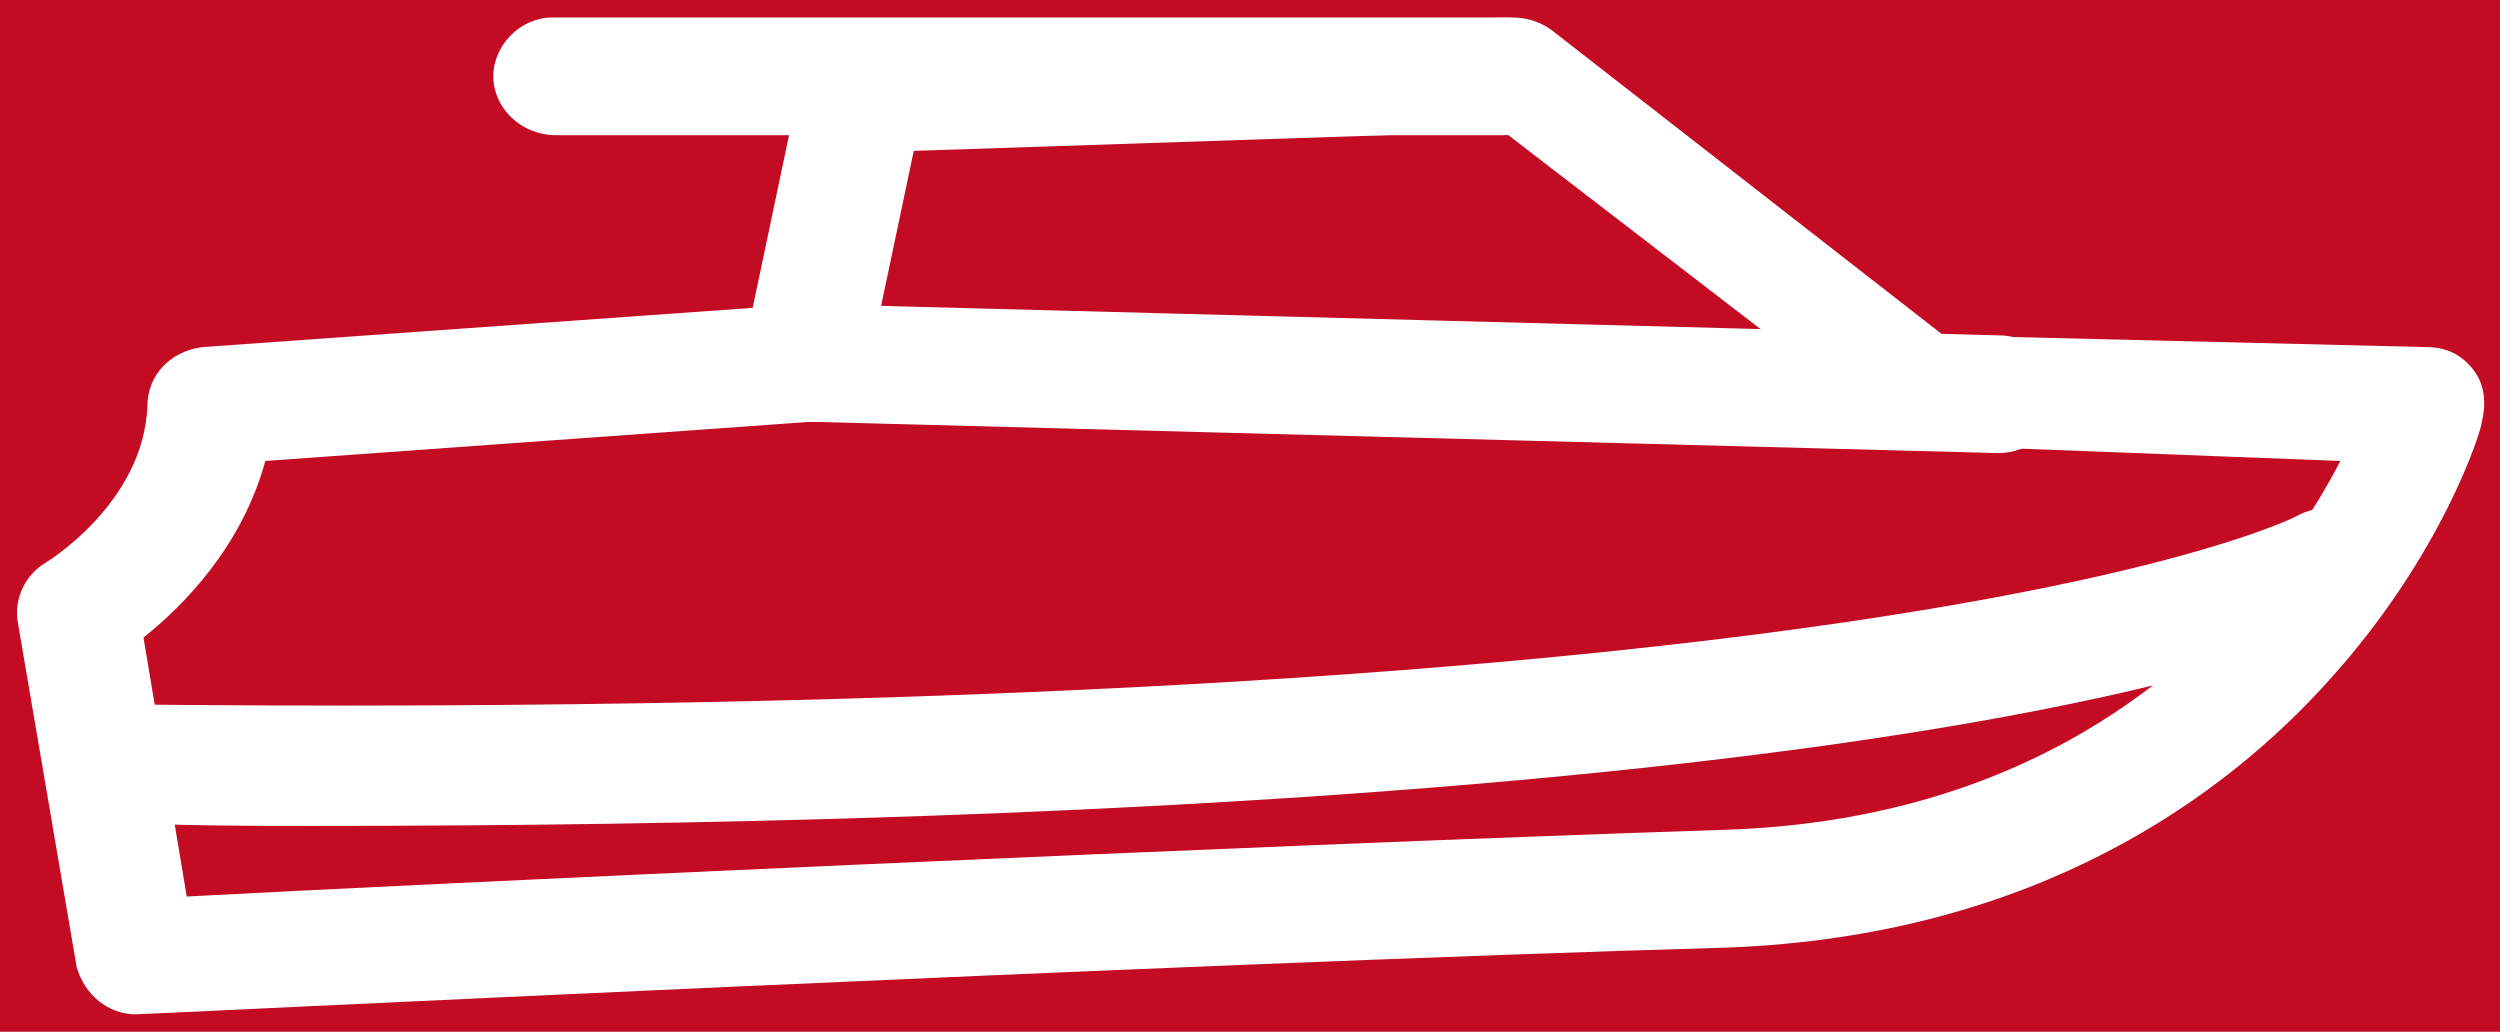<svg width="63" height="26" viewBox="0 0 63 26" fill="none" xmlns="http://www.w3.org/2000/svg">
<rect width="63" height="26" fill="#E5E5E5"/>
<g clip-path="url(#clip0_3789_206416)">
<rect width="1920" height="2723" transform="translate(-1070 -1051)" fill="white"/>
<rect x="-1070" y="-339" width="1920" height="566" fill="#C30B24"/>
<path d="M3.418 25.561C3.517 25.561 3.517 25.561 3.418 25.561C3.715 25.561 29.663 24.275 43.528 23.879C51.352 23.583 56.106 20.022 58.681 17.154C61.553 13.989 62.543 10.824 62.543 10.627C62.642 10.231 62.642 9.736 62.345 9.341C62.048 8.945 61.652 8.747 61.157 8.747L48.975 8.451L39.072 0.736C38.774 0.539 38.477 0.44 38.081 0.44L21.542 0.934C20.849 0.934 20.254 1.429 20.155 2.121L18.967 7.758L5.102 8.747C4.309 8.846 3.715 9.44 3.715 10.231C3.616 12.703 1.14 14.187 1.14 14.187C0.645 14.484 0.348 15.077 0.447 15.671L1.933 24.374C2.131 25.066 2.725 25.561 3.418 25.561ZM58.978 11.616C57.393 14.681 53.036 20.616 43.429 20.912C31.347 21.308 10.153 22.297 4.706 22.593L3.616 16.066C4.607 15.275 6.092 13.791 6.686 11.616L20.453 10.627C21.146 10.627 21.641 10.132 21.839 9.44L23.027 3.802L37.883 3.308L47.787 10.923C48.084 11.121 48.381 11.22 48.678 11.22L58.978 11.616Z" fill="white"/>
<path d="M50.362 11.418C51.154 11.418 51.847 10.824 51.847 9.934C51.847 9.143 51.253 8.451 50.362 8.451L20.354 7.659C19.561 7.659 18.868 8.253 18.868 9.143C18.868 9.934 19.462 10.627 20.354 10.627L50.362 11.418Z" fill="white"/>
<path d="M14.015 3.407H37.883C38.675 3.407 39.369 2.714 39.369 1.923C39.369 1.132 38.675 0.44 37.883 0.44H13.916C13.124 0.44 12.431 1.132 12.431 1.923C12.431 2.714 13.124 3.407 14.015 3.407Z" fill="white"/>
<path d="M7.974 20.813C49.767 20.813 58.879 15.868 59.275 15.571C59.968 15.176 60.265 14.286 59.869 13.593C59.473 12.901 58.582 12.604 57.889 13C57.69 13.099 47.589 18.242 2.725 17.747C1.932 17.747 1.239 18.439 1.239 19.231C1.239 20.022 1.932 20.714 2.725 20.714C4.507 20.813 6.29 20.813 7.974 20.813Z" fill="white"/>
</g>
<defs>
<clipPath id="clip0_3789_206416">
<rect width="1920" height="2723" fill="white" transform="translate(-1070 -1051)"/>
</clipPath>
</defs>
</svg>
